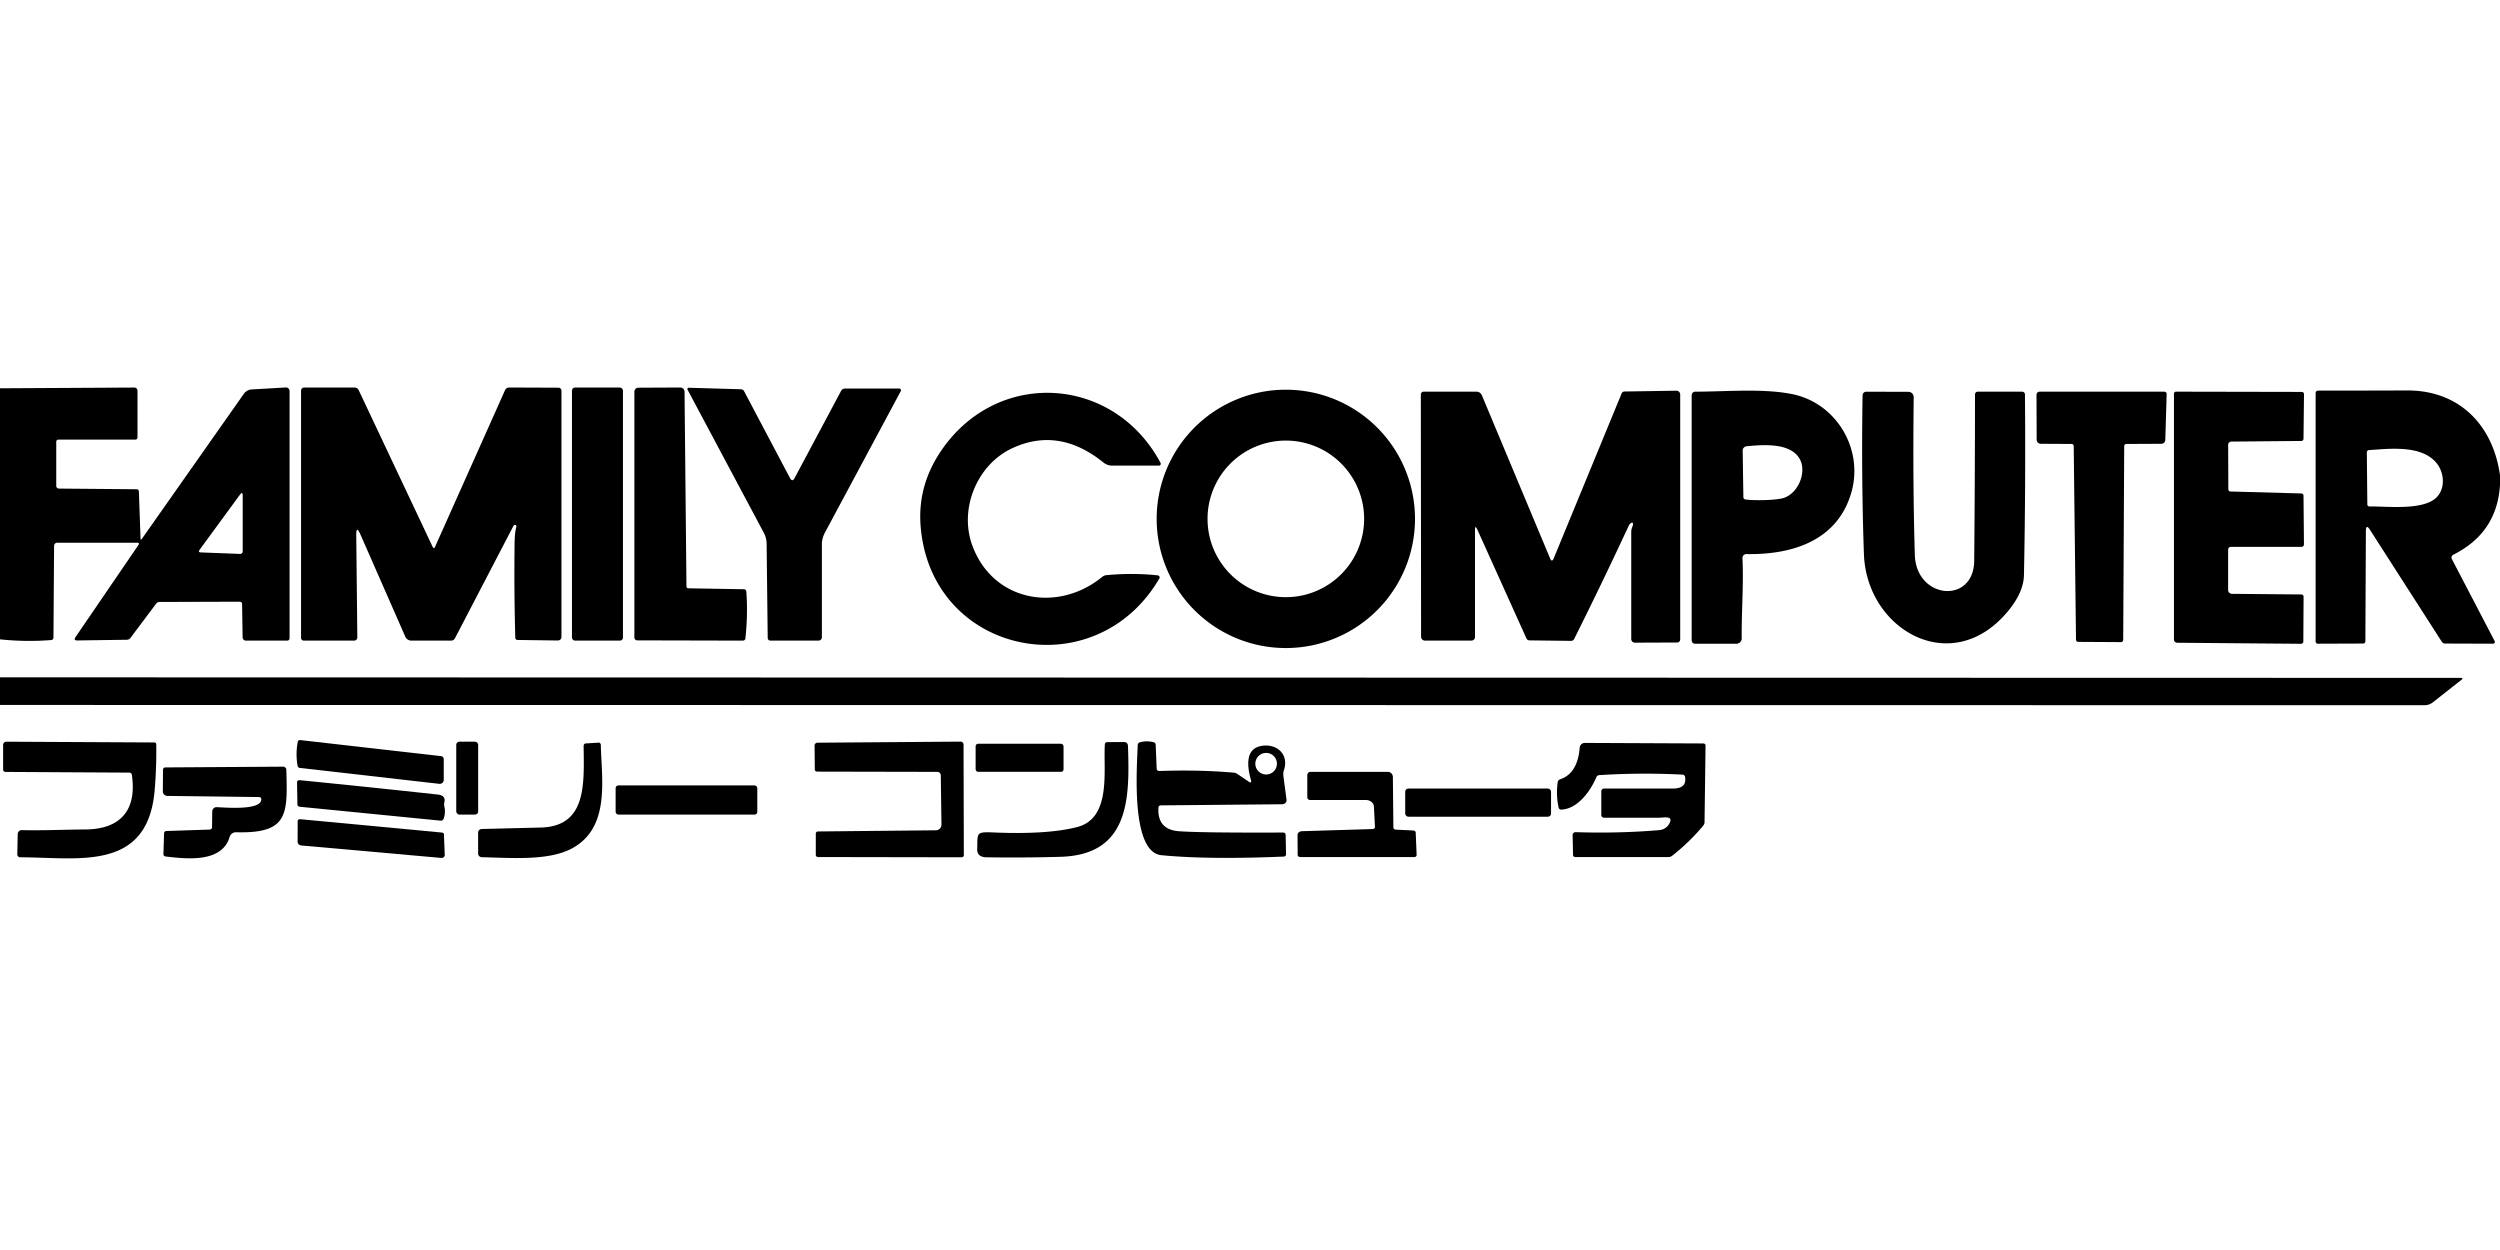 <?xml version="1.0" encoding="UTF-8" standalone="no"?>
<!DOCTYPE svg PUBLIC "-//W3C//DTD SVG 1.1//EN" "http://www.w3.org/Graphics/SVG/1.1/DTD/svg11.dtd">
<svg xmlns="http://www.w3.org/2000/svg" version="1.1" viewBox="0 0 600 300">
<path fill="#000000" d="
  M 0.00 153.44
  L 0.00 93.19
  L 32.24 93.01
  A 0.77 0.76 -90.0 0 1 33.00 93.78
  L 33.00 105.00
  A 0.50 0.50 0.0 0 1 32.50 105.50
  L 14.02 105.50
  A 0.52 0.52 -0.8 0 0 13.50 106.02
  L 13.50 116.63
  A 0.65 0.63 0.0 0 0 14.15 117.26
  L 32.81 117.42
  A 0.54 0.52 88.9 0 1 33.33 117.94
  L 33.73 129.24
  Q 33.74 129.77 34.04 129.34
  L 58.47 94.59
  A 2.67 2.23 -70.9 0 1 60.33 93.47
  L 68.64 92.99
  A 0.89 0.81 88.5 0 1 69.50 93.88
  L 69.50 153.19
  A 0.56 0.56 0.0 0 1 68.94 153.75
  L 59.00 153.75
  A 0.82 0.77 89.2 0 1 58.23 152.95
  L 58.10 144.94
  A 0.54 0.54 89.5 0 0 57.56 144.41
  L 38.25 144.47
  A 1.11 0.91 -68.2 0 0 37.45 144.91
  L 31.31 153.10
  A 1.14 1.00 -69.5 0 1 30.49 153.54
  L 18.58 153.71
  Q 17.56 153.73 18.15 152.86
  L 33.20 130.83
  Q 33.59 130.25 32.89 130.25
  L 13.74 130.25
  A 0.77 0.76 -89.6 0 0 12.98 131.01
  L 12.83 153.06
  A 0.58 0.56 -2.3 0 1 12.31 153.61
  Q 6.15 154.10 0.00 153.44
  Z
  M 48.20 132.58
  L 57.65 132.94
  A 0.64 0.58 -89.1 0 0 58.25 132.30
  L 58.25 118.98
  Q 58.25 117.82 57.56 118.76
  L 47.91 131.94
  Q 47.47 132.55 48.20 132.58
  Z"
/>
<path fill="#000000" d="
  M 103.82 131.21
  Q 104.13 131.87 104.43 131.20
  L 121.22 93.62
  A 1.05 1.02 -77.5 0 1 122.16 93.00
  L 134.05 93.05
  A 0.72 0.71 -89.6 0 1 134.75 93.77
  L 134.75 152.85
  A 0.87 0.84 -89.7 0 1 133.90 153.72
  L 124.18 153.59
  A 0.54 0.51 88.8 0 1 123.67 153.07
  Q 123.36 141.79 123.50 130.50
  Q 123.53 127.87 123.89 126.59
  A 0.57 0.31 -72.4 0 0 123.77 125.99
  Q 123.67 125.95 123.53 125.98
  A 0.58 0.38 -74.9 0 0 123.20 126.27
  L 109.19 153.18
  A 1.04 1.03 -76.3 0 1 108.27 153.75
  L 98.73 153.75
  A 1.60 1.59 -11.9 0 1 97.27 152.80
  L 86.50 128.27
  Q 85.47 125.93 85.50 128.49
  L 85.76 152.96
  A 0.78 0.78 89.6 0 1 84.98 153.75
  L 72.91 153.75
  A 0.66 0.66 0.0 0 1 72.25 153.09
  L 72.25 93.78
  A 0.78 0.78 0.0 0 1 73.03 93.00
  L 85.06 93.00
  A 1.14 1.12 -12.1 0 1 86.09 93.65
  L 103.82 131.21
  Z"
/>
<rect fill="#000000" x="137.27" y="93.01" width="12.24" height="60.74" rx="0.72"/>
<path fill="#000000" d="
  M 165.18 141.19
  L 178.57 141.42
  A 0.56 0.55 88.3 0 1 179.11 141.94
  Q 179.53 147.14 178.90 153.21
  A 0.61 0.60 -86.8 0 1 178.30 153.75
  L 152.95 153.69
  A 0.71 0.70 -90.0 0 1 152.25 152.98
  L 152.25 94.03
  A 0.98 0.96 90.0 0 1 153.21 93.05
  L 163.26 93.00
  A 1.04 1.03 89.7 0 1 164.29 94.03
  L 164.75 140.76
  A 0.44 0.43 0.7 0 0 165.18 141.19
  Z"
/>
<path fill="#000000" d="
  M 189.59 114.72
  Q 190.15 115.77 190.70 114.74
  L 201.86 93.82
  A 1.07 1.06 -76.0 0 1 202.80 93.25
  L 215.82 93.25
  A 0.42 0.41 14.1 0 1 216.19 93.86
  L 197.99 127.81
  Q 197.25 129.18 197.25 130.74
  L 197.25 152.94
  A 0.81 0.81 0.0 0 1 196.44 153.75
  L 184.91 153.75
  A 0.66 0.65 -0.4 0 1 184.25 153.11
  L 183.99 130.55
  Q 183.98 129.11 183.30 127.84
  L 165.01 93.52
  A 0.32 0.31 -13.2 0 1 165.30 93.06
  L 177.81 93.42
  A 0.93 0.84 -11.6 0 1 178.57 93.87
  L 189.59 114.72
  Z"
/>
<path fill="#000000" d="
  M 339.60 124.53
  A 31.00 31.00 0.0 0 1 308.60 155.53
  A 31.00 31.00 0.0 0 1 277.60 124.53
  A 31.00 31.00 0.0 0 1 308.60 93.53
  A 31.00 31.00 0.0 0 1 339.60 124.53
  Z
  M 327.39 124.53
  A 18.79 18.79 0.0 0 0 308.60 105.74
  A 18.79 18.79 0.0 0 0 289.81 124.53
  A 18.79 18.79 0.0 0 0 308.60 143.32
  A 18.79 18.79 0.0 0 0 327.39 124.53
  Z"
/>
<path fill="#000000" d="
  M 354.57 127.12
  Q 354.00 125.86 354.00 127.23
  L 354.00 152.87
  A 0.88 0.88 0.0 0 1 353.12 153.75
  L 342.01 153.75
  A 0.95 0.95 0.0 0 1 341.06 152.80
  L 341.00 94.67
  A 0.67 0.67 -0.4 0 1 341.67 94.00
  L 354.35 94.00
  A 1.41 1.41 78.7 0 1 355.65 94.87
  L 372.01 133.99
  Q 372.46 135.06 372.90 133.99
  L 389.18 94.45
  A 0.80 0.75 -78.5 0 1 389.87 93.96
  L 402.34 93.77
  A 0.93 0.90 89.7 0 1 403.25 94.70
  L 403.25 153.48
  A 0.72 0.71 89.6 0 1 402.55 154.20
  L 392.36 154.24
  A 0.87 0.85 89.7 0 1 391.50 153.37
  Q 391.50 140.75 391.50 127.75
  Q 391.50 127.07 391.70 126.60
  A 1.24 0.22 -65.1 0 0 391.93 125.72
  C 391.80 125.05 391.10 125.74 390.94 126.08
  Q 384.56 139.82 377.79 153.37
  A 0.82 0.81 -76.0 0 1 377.07 153.81
  L 367.06 153.69
  A 0.79 0.78 77.6 0 1 366.35 153.23
  L 354.57 127.12
  Z"
/>
<path fill="#000000" d="
  M 600.00 114.06
  L 600.00 116.31
  Q 599.34 127.86 588.78 133.14
  A 0.76 0.75 -27.2 0 0 588.44 134.16
  L 598.72 153.87
  A 0.43 0.42 76.2 0 1 598.35 154.49
  L 586.82 154.45
  A 0.95 0.94 73.4 0 1 586.03 154.02
  L 568.81 127.18
  Q 567.82 125.63 567.81 127.46
  L 567.69 153.93
  A 0.52 0.51 89.4 0 1 567.19 154.45
  L 556.27 154.49
  A 0.52 0.51 89.5 0 1 555.75 153.97
  L 555.75 94.33
  A 0.58 0.58 -0.1 0 1 556.33 93.75
  Q 567.00 93.75 577.75 93.71
  C 590.24 93.67 598.33 102.04 600.00 114.06
  Z
  M 585.06 119.06
  C 586.86 116.89 586.57 113.51 584.91 111.32
  C 581.30 106.55 572.88 107.78 568.56 108.02
  A 0.55 0.54 -1.7 0 0 568.04 108.56
  L 568.16 121.05
  A 0.51 0.50 -0.6 0 0 568.68 121.55
  C 572.96 121.48 582.08 122.66 585.06 119.06
  Z"
/>
<path fill="#000000" d="
  M 418.19 133.97
  C 418.50 140.40 417.95 146.66 418.01 153.22
  A 1.28 1.27 -0.2 0 1 416.73 154.50
  L 406.81 154.50
  A 0.81 0.81 0.0 0 1 406.00 153.69
  L 406.00 94.85
  A 0.85 0.85 -0.0 0 1 406.85 94.00
  C 414.28 94.00 422.94 93.18 429.99 94.56
  C 440.69 96.65 447.28 107.71 444.35 118.10
  C 441.09 129.65 430.36 133.17 419.15 132.98
  A 0.94 0.94 89.1 0 0 418.19 133.97
  Z
  M 427.67 119.62
  C 431.48 118.75 433.68 113.42 431.98 110.24
  C 429.82 106.20 423.21 106.71 419.20 107.10
  A 1.07 1.02 -3.4 0 0 418.24 108.13
  L 418.41 119.32
  A 0.60 0.57 3.5 0 0 418.93 119.88
  C 421.52 120.19 425.83 120.03 427.67 119.62
  Z"
/>
<path fill="#000000" d="
  M 481.81 146.81
  C 468.34 162.89 447.96 151.13 447.34 132.97
  Q 446.70 114.48 447.02 94.88
  A 0.89 0.88 -89.3 0 1 447.90 94.01
  L 458.03 94.04
  A 1.29 1.26 -89.8 0 1 459.29 95.34
  Q 459.04 115.85 459.56 133.19
  C 459.89 143.86 473.72 145.08 473.81 134.56
  Q 473.99 115.03 474.00 94.67
  A 0.67 0.67 -0.4 0 1 474.67 94.00
  L 485.32 94.00
  A 0.67 0.67 0.4 0 1 485.99 94.67
  Q 486.18 116.75 485.75 138.00
  Q 485.67 142.21 481.81 146.81
  Z"
/>
<path fill="#000000" d="
  M 497.19 106.55
  L 489.81 106.51
  A 1.02 0.98 0.0 0 1 488.80 105.54
  L 488.76 94.74
  A 0.75 0.74 -0.0 0 1 489.51 94.00
  L 519.43 94.00
  A 0.57 0.54 0.5 0 1 520.00 94.55
  L 519.67 105.61
  A 0.98 0.93 0.9 0 1 518.69 106.51
  L 510.31 106.55
  A 0.52 0.50 90.0 0 0 509.81 107.07
  L 509.57 153.56
  A 0.56 0.51 -89.4 0 1 509.06 154.11
  L 498.76 154.05
  A 0.56 0.52 89.4 0 1 498.24 153.50
  L 497.69 107.07
  A 0.52 0.50 90.0 0 0 497.19 106.55
  Z"
/>
<path fill="#000000" d="
  M 535.31 117.96
  L 552.32 118.43
  A 0.54 0.51 1.2 0 1 552.84 118.94
  L 552.95 130.66
  A 0.61 0.59 -0.0 0 1 552.34 131.25
  L 535.41 131.25
  A 0.66 0.66 90.0 0 0 534.75 131.91
  L 534.75 141.61
  A 0.93 0.91 -0.0 0 0 535.68 142.52
  L 552.32 142.67
  A 0.54 0.53 0.0 0 1 552.86 143.20
  L 552.80 153.99
  A 0.56 0.53 0.5 0 1 552.24 154.51
  L 522.51 154.26
  A 0.78 0.77 -89.6 0 1 521.75 153.48
  L 521.75 94.50
  A 0.50 0.50 0.0 0 1 522.25 94.00
  L 552.43 94.06
  A 0.53 0.51 0.0 0 1 552.96 94.57
  L 552.84 105.31
  A 0.53 0.52 -0.0 0 1 552.31 105.83
  L 535.54 105.98
  A 0.79 0.75 -0.4 0 0 534.76 106.73
  L 534.80 117.43
  A 0.53 0.52 -89.4 0 0 535.31 117.96
  Z"
/>
<path fill="#000000" d="
  M 265.53 138.04
  Q 271.78 137.44 277.87 138.09
  A 0.50 0.50 -71.3 0 1 278.24 138.84
  C 262.83 165.23 223.51 157.31 220.96 126.39
  Q 220.17 116.92 225.50 108.75
  C 238.83 88.30 267.24 89.91 278.54 111.11
  A 0.44 0.44 -13.9 0 1 278.15 111.75
  L 266.95 111.75
  A 3.42 3.39 64.2 0 1 264.81 110.99
  C 258.12 105.59 250.78 103.88 242.84 107.62
  C 234.55 111.52 230.11 122.05 233.35 130.90
  C 238.30 144.44 253.93 147.14 264.54 138.45
  A 1.79 1.79 22.4 0 1 265.53 138.04
  Z"
/>
<path fill="#000000" d="
  M 0.00 169.19
  L 0.00 162.56
  L 590.56 162.69
  Q 591.34 162.69 590.73 163.17
  L 583.83 168.60
  A 3.39 2.94 22.8 0 1 581.85 169.25
  L 0.00 169.19
  Z"
/>
<path fill="#000000" d="
  M 105.87 181.47
  A 0.72 0.72 3.6 0 1 106.50 182.18
  L 106.50 187.15
  A 0.97 0.96 -86.8 0 1 105.43 188.12
  L 72.00 184.31
  A 0.67 0.66 88.3 0 1 71.41 183.75
  Q 70.92 180.89 71.46 178.05
  A 0.55 0.53 8.5 0 1 72.06 177.62
  L 105.87 181.47
  Z"
/>
<path fill="#000000" d="
  M 37.08 178.19
  A 0.43 0.42 89.3 0 1 37.50 178.61
  Q 37.59 184.13 37.11 189.74
  C 35.41 209.34 18.66 205.75 4.84 205.75
  A 0.71 0.69 -89.2 0 1 4.15 205.02
  L 4.25 200.19
  A 0.99 0.94 -88.5 0 1 5.21 199.23
  C 10.47 199.35 15.49 199.10 20.53 199.07
  C 29.03 199.00 32.89 194.33 31.64 185.94
  A 0.59 0.57 86.0 0 0 31.07 185.43
  L 1.30 185.26
  A 0.56 0.55 0.5 0 1 0.75 184.71
  L 0.75 178.78
  A 0.77 0.77 89.0 0 1 1.52 178.01
  L 37.08 178.19
  Z"
/>
<rect fill="#000000" x="109.50" y="178.00" width="5.26" height="17.50" rx="0.75"/>
<path fill="#000000" d="
  M 115.60 198.96
  Q 123.16 198.77 129.75 198.61
  C 140.76 198.34 140.19 188.37 140.07 179.05
  A 0.62 0.50 88.0 0 1 140.54 178.43
  L 143.70 178.23
  A 0.59 0.47 87.5 0 1 144.20 178.81
  C 144.37 187.10 146.55 198.75 137.14 203.69
  C 131.49 206.65 122.54 205.88 115.61 205.73
  A 0.88 0.88 0.7 0 1 114.75 204.85
  L 114.75 199.84
  A 0.88 0.88 -1.0 0 1 115.60 198.96
  Z"
/>
<path fill="#000000" d="
  M 225.95 197.88
  L 225.79 186.10
  A 0.86 0.83 89.7 0 0 224.96 185.25
  L 196.06 185.19
  A 0.51 0.51 0.0 0 1 195.55 184.68
  L 195.50 178.93
  A 0.70 0.68 -0.0 0 1 196.20 178.25
  L 230.54 177.99
  A 0.71 0.71 -0.5 0 1 231.25 178.70
  L 231.32 205.23
  A 0.52 0.52 -90.0 0 1 230.80 205.75
  L 196.32 205.69
  A 0.53 0.50 0.0 0 1 195.79 205.19
  L 195.79 200.07
  A 0.52 0.52 -0.0 0 1 196.31 199.55
  L 224.65 199.27
  A 1.37 1.32 89.1 0 0 225.95 197.88
  Z"
/>
<path fill="#000000" d="
  M 258.50 198.50
  C 266.81 196.37 264.77 184.95 265.16 178.68
  A 0.60 0.52 -88.3 0 1 265.68 178.11
  L 269.87 178.09
  A 0.91 0.83 88.6 0 1 270.71 178.97
  C 271.16 191.65 271.06 205.13 254.60 205.63
  Q 245.68 205.89 236.75 205.75
  Q 234.46 205.71 234.53 203.75
  C 234.66 200.04 234.09 199.60 238.24 199.78
  Q 251.28 200.35 258.50 198.50
  Z"
/>
<path fill="#000000" d="
  M 278.02 193.80
  Q 277.70 199.13 283.00 199.50
  Q 288.60 199.89 307.94 199.81
  A 0.61 0.50 -0.5 0 1 308.55 200.30
  L 308.65 205.07
  A 0.61 0.50 -1.6 0 1 308.06 205.58
  Q 289.96 206.34 278.75 205.25
  C 271.24 204.52 272.91 183.77 273.05 178.82
  A 0.71 0.68 82.8 0 1 273.54 178.16
  Q 275.25 177.69 276.96 178.16
  A 0.72 0.55 -85.6 0 1 277.37 178.80
  L 277.60 184.51
  A 0.61 0.55 -2.0 0 0 278.23 185.04
  Q 287.74 184.70 296.25 185.45
  Q 296.56 185.48 297.11 185.85
  L 299.67 187.58
  Q 300.48 188.13 300.21 187.14
  Q 298.10 179.56 303.08 178.97
  C 306.66 178.54 309.38 181.22 308.13 184.87
  Q 307.91 185.51 308.04 186.44
  L 308.77 191.95
  A 1.06 0.95 -3.6 0 1 307.71 193.02
  L 278.56 193.29
  A 0.55 0.54 1.1 0 0 278.02 193.80
  Z
  M 306.46 183.29
  A 2.59 2.59 0.0 0 0 303.87 180.70
  A 2.59 2.59 0.0 0 0 301.28 183.29
  A 2.59 2.59 0.0 0 0 303.87 185.88
  A 2.59 2.59 0.0 0 0 306.46 183.29
  Z"
/>
<path fill="#000000" d="
  M 383.12 186.53
  C 381.75 189.81 378.64 194.17 374.68 194.31
  A 0.62 0.59 82.6 0 1 374.07 193.82
  Q 373.40 190.78 373.86 187.68
  A 0.86 0.78 -6.6 0 1 374.42 187.04
  Q 378.64 185.62 379.12 179.46
  A 1.26 1.23 -87.5 0 1 380.36 178.30
  L 408.82 178.43
  A 0.51 0.50 0.6 0 1 409.33 178.94
  L 409.09 197.32
  A 1.48 1.20 -29.3 0 1 408.74 198.20
  Q 405.41 202.17 401.34 205.37
  A 1.54 1.35 -61.1 0 1 400.45 205.69
  L 378.07 205.70
  A 0.54 0.51 -0.5 0 1 377.53 205.20
  L 377.43 200.40
  A 0.70 0.67 0.4 0 1 378.15 199.72
  Q 388.52 200.05 398.24 199.23
  A 3.02 3.01 -77.4 0 0 400.61 197.72
  C 401.81 195.64 399.24 196.25 398.28 196.25
  Q 391.64 196.25 384.98 196.25
  A 0.67 0.64 0.0 0 1 384.31 195.61
  L 384.31 189.89
  A 0.67 0.64 -0.0 0 1 384.98 189.25
  Q 393.50 189.25 401.50 189.25
  Q 404.88 189.25 404.42 186.44
  A 0.66 0.63 -2.6 0 0 403.81 185.91
  Q 393.80 185.40 383.80 186.03
  A 0.83 0.78 -79.4 0 0 383.12 186.53
  Z"
/>
<rect fill="#000000" x="234.15" y="178.50" width="21.10" height="6.74" rx="0.59"/>
<path fill="#000000" d="
  M 62.18 191.29
  L 40.21 191.02
  A 1.14 1.03 0.5 0 1 39.08 189.98
  L 39.12 184.68
  A 0.58 0.51 -0.1 0 1 39.69 184.18
  L 67.95 184.00
  A 0.76 0.76 88.9 0 1 68.72 184.74
  C 69.01 195.37 69.30 200.09 56.66 199.74
  A 1.57 1.55 8.9 0 0 55.12 200.85
  C 53.26 207.13 44.83 206.15 39.74 205.56
  A 0.58 0.54 4.5 0 1 39.22 205.00
  L 39.38 199.94
  A 0.57 0.51 -0.1 0 1 39.94 199.44
  L 50.31 199.10
  A 0.60 0.53 -1.1 0 0 50.89 198.57
  L 50.94 194.78
  A 1.08 0.98 -88.4 0 1 51.96 193.72
  C 54.12 193.80 62.73 194.57 62.72 191.82
  A 0.54 0.53 -0.0 0 0 62.18 191.29
  Z"
/>
<path fill="#000000" d="
  M 329.99 198.43
  L 329.74 193.59
  A 1.94 1.67 -1.2 0 0 327.81 192.00
  L 314.42 192.00
  A 0.67 0.67 0.2 0 1 313.75 191.33
  L 313.75 186.02
  A 0.77 0.77 -89.9 0 1 314.52 185.25
  L 333.09 185.25
  A 1.24 1.20 89.8 0 1 334.29 186.48
  L 334.41 198.56
  A 0.55 0.54 -88.9 0 0 334.93 199.11
  L 339.18 199.32
  A 0.62 0.51 0.2 0 1 339.77 199.81
  L 339.99 205.19
  A 0.54 0.48 -1.0 0 1 339.45 205.69
  L 312.06 205.69
  A 0.62 0.50 -0.5 0 1 311.44 205.20
  L 311.41 200.41
  A 1.07 0.90 -1.6 0 1 312.44 199.49
  L 329.44 198.97
  A 0.56 0.52 -1.5 0 0 329.99 198.43
  Z"
/>
<path fill="#000000" d="
  M 105.06 190.69
  Q 107.02 190.90 106.65 192.53
  Q 106.53 193.04 106.63 193.49
  Q 107.00 195.07 106.45 196.54
  A 0.69 0.66 12.9 0 1 105.75 196.96
  L 71.93 193.62
  A 0.62 0.57 2.9 0 1 71.38 193.06
  L 71.29 187.75
  A 0.55 0.51 2.5 0 1 71.89 187.24
  Q 88.54 188.89 105.06 190.69
  Z"
/>
<rect fill="#000000" x="147.75" y="188.50" width="34.00" height="7.00" rx="0.64"/>
<rect fill="#000000" x="337.25" y="189.25" width="35.00" height="6.76" rx="0.75"/>
<path fill="#000000" d="
  M 106.11 199.82
  A 0.48 0.42 1.8 0 1 106.54 200.22
  L 106.74 205.20
  A 0.78 0.69 2.0 0 1 105.89 205.90
  L 72.34 202.92
  A 1.00 0.88 2.8 0 1 71.43 202.03
  L 71.44 197.05
  A 0.58 0.46 3.4 0 1 72.07 196.61
  L 106.11 199.82
  Z"
/>
</svg>
